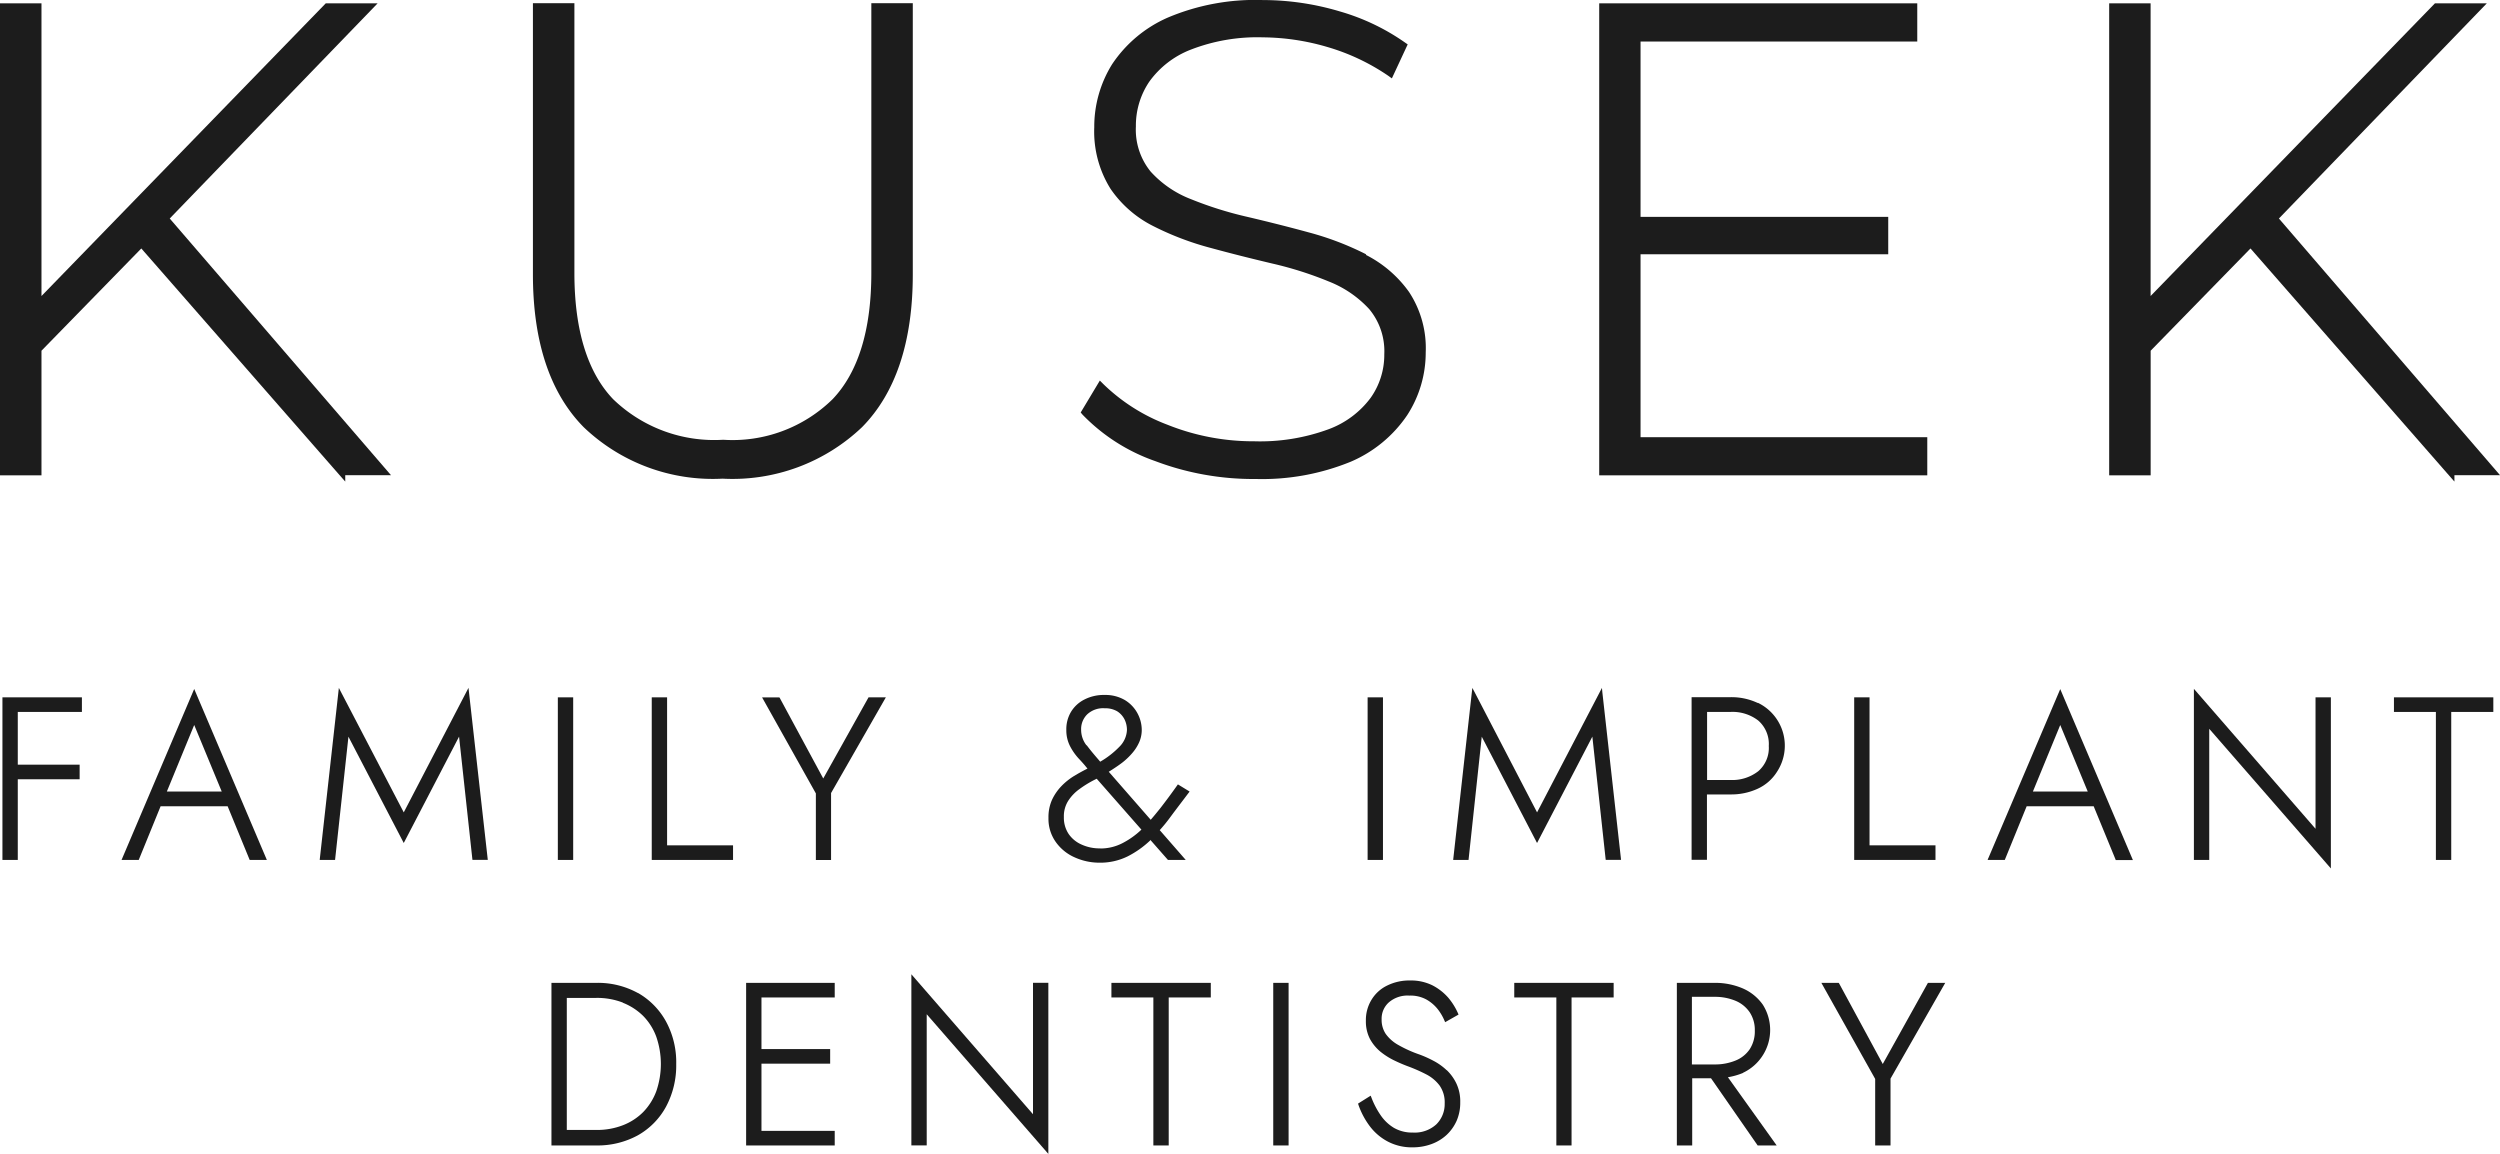 <svg xmlns="http://www.w3.org/2000/svg" width="139.763" height="64.513" viewBox="0 0 139.763 64.513">
  <g id="kusek_family_implant_dent_wordmark" transform="translate(-35.03 -85.06)">
    <path id="Path_79" data-name="Path 79" d="M56.141,85.28h-2.9L37.349,101.642V85.28H35.03v26.386h2.319V104.7l5.581-5.717L53.957,111.59l.374.425v-.357h2.557L44.519,97.309Z" transform="translate(0 -0.033)" fill="#1c1c1c"/>
    <path id="Path_80" data-name="Path 80" d="M89.019,100.358c0,3.177-.731,5.547-2.166,7.051a7.982,7.982,0,0,1-6.117,2.268,8.13,8.13,0,0,1-6.151-2.268c-1.436-1.5-2.166-3.874-2.166-7.051V85.27H70.1v15.164c0,3.755.951,6.626,2.837,8.538a10.444,10.444,0,0,0,7.756,2.88h.017a10.5,10.5,0,0,0,7.79-2.88c1.886-1.911,2.837-4.783,2.837-8.538V85.27H89.019v15.088Z" transform="translate(-5.277 -0.032)" fill="#1c1c1c"/>
    <path id="Path_81" data-name="Path 81" d="M122.113,99.281a16.437,16.437,0,0,0-3.194-1.223c-1.1-.3-2.226-.586-3.458-.875a20.652,20.652,0,0,1-3.16-.994,5.876,5.876,0,0,1-2.243-1.538,3.712,3.712,0,0,1-.824-2.523,4.383,4.383,0,0,1,.748-2.5,5.143,5.143,0,0,1,2.319-1.792,10.277,10.277,0,0,1,4.035-.688,13.047,13.047,0,0,1,3.56.527,11.964,11.964,0,0,1,3.449,1.623l.2.144.884-1.9-.144-.1a12.219,12.219,0,0,0-3.644-1.742,15.072,15.072,0,0,0-4.307-.637,12.556,12.556,0,0,0-5.327.985,7.212,7.212,0,0,0-3.1,2.6,6.612,6.612,0,0,0-1,3.526,6.041,6.041,0,0,0,.909,3.441,6.328,6.328,0,0,0,2.4,2.09,16.268,16.268,0,0,0,3.228,1.223c1.1.3,2.234.586,3.458.875a20.076,20.076,0,0,1,3.118.994,6.1,6.1,0,0,1,2.26,1.546,3.677,3.677,0,0,1,.841,2.523,4.152,4.152,0,0,1-.765,2.438A5.155,5.155,0,0,1,120,109.059a11.079,11.079,0,0,1-4.163.671,12.891,12.891,0,0,1-4.842-.926,10.4,10.4,0,0,1-3.576-2.268l-.2-.2-1.07,1.784.1.119a10.423,10.423,0,0,0,4.069,2.6,15.516,15.516,0,0,0,5.547,1h.1a13.1,13.1,0,0,0,5.284-.968,7.237,7.237,0,0,0,3.152-2.6,6.433,6.433,0,0,0,1.036-3.509,5.7,5.7,0,0,0-.934-3.381,6.654,6.654,0,0,0-2.413-2.073Z" transform="translate(-10.702 0)" fill="#1c1c1c"/>
    <path id="Path_82" data-name="Path 82" d="M142.581,99.306h13.847v-2.09H142.581v-9.8h15.47V85.28H140.27v26.386h18.341v-2.132h-16.03Z" transform="translate(-15.836 -0.033)" fill="#1c1c1c"/>
    <path id="Path_83" data-name="Path 83" d="M183.319,97.309,194.941,85.28h-2.9l-15.895,16.362V85.28H173.83v26.386h2.319V104.7l5.581-5.717,11.027,12.607.374.425v-.357h2.549Z" transform="translate(-20.886 -0.033)" fill="#1c1c1c"/>
    <path id="Path_84" data-name="Path 84" d="M35.19,140.04h.858v-4.511h3.458v-.816H36.048v-2.948h3.585v-.816H35.19Z" transform="translate(-0.024 -6.905)" fill="#1c1c1c"/>
    <path id="Path_85" data-name="Path 85" d="M43.03,139.957h.96l1.223-3H48.96l1.232,3h.96L47.091,130.4l-4.061,9.557Zm5.6-3.823H45.562l1.529-3.721Z" transform="translate(-1.204 -6.823)" fill="#1c1c1c"/>
    <path id="Path_86" data-name="Path 86" d="M60.768,137.288,57.14,130.33l-1.062,9.532-.008.085h.858l.748-6.89L60.768,139l3.092-5.947.748,6.89h.858l-1.079-9.617Z" transform="translate(-3.166 -6.812)" fill="#1c1c1c"/>
    <rect id="Rectangle_32" data-name="Rectangle 32" width="0.858" height="9.09" transform="translate(66.216 124.045)" fill="#1c1c1c"/>
    <path id="Path_87" data-name="Path 87" d="M78.778,130.95H77.92v9.09h4.545v-.816H78.778Z" transform="translate(-6.454 -6.905)" fill="#1c1c1c"/>
    <path id="Path_88" data-name="Path 88" d="M88.6,135.486l-2.43-4.5-.025-.034H85.18l3.007,5.369v3.721h.85V136.3L92.1,130.95h-.968Z" transform="translate(-7.546 -6.905)" fill="#1c1c1c"/>
    <path id="Path_89" data-name="Path 89" d="M109.723,138.894l.985,1.121h.994l-1.453-1.665a8.761,8.761,0,0,0,.6-.739c.34-.459.68-.9,1.019-1.351l.051-.068-.654-.4-.042.059q-.459.65-.943,1.274c-.178.221-.357.442-.535.646l-2.345-2.684c.272-.17.527-.34.739-.5a3.82,3.82,0,0,0,.595-.569,2.427,2.427,0,0,0,.374-.6,1.725,1.725,0,0,0,.136-.646,1.976,1.976,0,0,0-.238-.951,1.935,1.935,0,0,0-.7-.739,2.145,2.145,0,0,0-1.13-.289,2.372,2.372,0,0,0-1.138.255,1.836,1.836,0,0,0-.748.688,1.889,1.889,0,0,0-.263,1.011,1.941,1.941,0,0,0,.2.892,3.179,3.179,0,0,0,.484.7c.2.212.348.382.476.544l.025.034h-.017q-.357.178-.739.408a3.6,3.6,0,0,0-.7.561,2.848,2.848,0,0,0-.527.765,2.373,2.373,0,0,0-.2,1.019,2.226,2.226,0,0,0,.408,1.342,2.55,2.55,0,0,0,1.053.858,3.362,3.362,0,0,0,1.393.3,3.458,3.458,0,0,0,1.58-.357,5.3,5.3,0,0,0,1.257-.892v-.017Zm-3.568-5.284a1.415,1.415,0,0,1-.3-.875,1.152,1.152,0,0,1,.34-.858,1.3,1.3,0,0,1,.977-.34,1.321,1.321,0,0,1,.7.17,1.153,1.153,0,0,1,.408.45,1.335,1.335,0,0,1,.136.6,1.406,1.406,0,0,1-.416.926,4.858,4.858,0,0,1-1.079.841l-.1-.119c-.229-.263-.45-.527-.654-.8h-.008Zm.765,5.76a2.406,2.406,0,0,1-1.036-.212,1.7,1.7,0,0,1-.731-.6,1.639,1.639,0,0,1-.263-.943,1.612,1.612,0,0,1,.246-.909,2.418,2.418,0,0,1,.629-.654,6.085,6.085,0,0,1,.807-.5l.153-.076,2.5,2.846a4.551,4.551,0,0,1-1.045.748,2.67,2.67,0,0,1-1.257.306Z" transform="translate(-10.384 -6.881)" fill="#1c1c1c"/>
    <rect id="Rectangle_33" data-name="Rectangle 33" width="0.858" height="9.09" transform="translate(111.487 124.045)" fill="#1c1c1c"/>
    <path id="Path_90" data-name="Path 90" d="M138.977,130.33l-3.627,6.958-3.5-6.737-.119-.221-1.062,9.532-.008.085h.858l.739-6.89L135.349,139l3.092-5.947.739,6.822.008.068h.858L139,130.576Z" transform="translate(-14.39 -6.812)" fill="#1c1c1c"/>
    <path id="Path_91" data-name="Path 91" d="M150.062,131.271a3.438,3.438,0,0,0-1.538-.331H146.35v9.09h.858v-3.653h1.317a3.517,3.517,0,0,0,1.529-.323,2.5,2.5,0,0,0,1.07-.943,2.657,2.657,0,0,0-1.07-3.857v.017Zm.017.977a1.738,1.738,0,0,1,.586,1.419,1.72,1.72,0,0,1-.586,1.41,2.359,2.359,0,0,1-1.546.493h-1.317v-3.806h1.317a2.355,2.355,0,0,1,1.546.484Z" transform="translate(-16.751 -6.904)" fill="#1c1c1c"/>
    <path id="Path_92" data-name="Path 92" d="M161.595,139.224h-3.687V130.95h-.858v9.09h4.545Z" transform="translate(-18.361 -6.905)" fill="#1c1c1c"/>
    <path id="Path_93" data-name="Path 93" d="M165.872,139.848l-.042.11h.96l1.223-3h3.746l1.215,2.956.017.051h.96l-4.061-9.557-4.018,9.447h0Zm5.556-3.712h-3.067l1.529-3.721Z" transform="translate(-19.682 -6.824)" fill="#1c1c1c"/>
    <path id="Path_94" data-name="Path 94" d="M186.206,138.214l-6.8-7.824v9.566h.858v-7.331l6.8,7.807v-9.566h-.858Z" transform="translate(-21.726 -6.821)" fill="#1c1c1c"/>
    <path id="Path_95" data-name="Path 95" d="M192.57,130.95v.816h2.345v8.274h.858v-8.274h2.353v-.816Z" transform="translate(-23.706 -6.905)" fill="#1c1c1c"/>
    <path id="Path_96" data-name="Path 96" d="M76.154,150.309a4.633,4.633,0,0,0-2.328-.569H71.32v9.09h2.506a4.7,4.7,0,0,0,2.328-.569,4.059,4.059,0,0,0,1.572-1.6,4.876,4.876,0,0,0,.569-2.379,4.762,4.762,0,0,0-.569-2.379,4.116,4.116,0,0,0-1.572-1.6h0Zm-.841.544a3.382,3.382,0,0,1,1.138.739,3.27,3.27,0,0,1,.731,1.164,4.664,4.664,0,0,1,0,3.041,3.346,3.346,0,0,1-.731,1.164,3.258,3.258,0,0,1-1.138.739,3.991,3.991,0,0,1-1.487.263H72.178v-7.382h1.648a3.991,3.991,0,0,1,1.487.263h0Z" transform="translate(-5.461 -9.733)" fill="#1c1c1c"/>
    <path id="Path_97" data-name="Path 97" d="M84.13,158.83h4.953v-.816H84.988v-3.755h3.84v-.816h-3.84v-2.888h4.095v-.816H84.13Z" transform="translate(-7.388 -9.733)" fill="#1c1c1c"/>
    <path id="Path_98" data-name="Path 98" d="M101.806,157l-6.8-7.824v9.566h.858v-7.331l6.8,7.807v-9.566h-.858Z" transform="translate(-9.026 -9.649)" fill="#1c1c1c"/>
    <path id="Path_99" data-name="Path 99" d="M108.17,150.556h2.345v8.274h.858v-8.274h2.353v-.816H108.17Z" transform="translate(-11.006 -9.733)" fill="#1c1c1c"/>
    <rect id="Rectangle_34" data-name="Rectangle 34" width="0.858" height="9.09" transform="translate(106.211 140.007)" fill="#1c1c1c"/>
    <path id="Path_100" data-name="Path 100" d="M129.353,154.6a3.249,3.249,0,0,0-.739-.527,6.193,6.193,0,0,0-.773-.348,6.909,6.909,0,0,1-1.189-.535,2.137,2.137,0,0,1-.705-.62,1.417,1.417,0,0,1-.229-.816,1.221,1.221,0,0,1,.4-.943,1.6,1.6,0,0,1,1.147-.382,1.866,1.866,0,0,1,.943.212,2.182,2.182,0,0,1,.637.535,2.822,2.822,0,0,1,.391.663l.034.076.748-.425-.025-.059a3.629,3.629,0,0,0-.535-.867,3,3,0,0,0-.883-.7,2.7,2.7,0,0,0-1.266-.28,2.786,2.786,0,0,0-1.274.28,2.071,2.071,0,0,0-.883.8,2.163,2.163,0,0,0-.314,1.172,2.125,2.125,0,0,0,.229,1.019,2.466,2.466,0,0,0,.6.722,3.976,3.976,0,0,0,.79.493,8.731,8.731,0,0,0,.807.34,9.069,9.069,0,0,1,.968.433,2.171,2.171,0,0,1,.731.62,1.632,1.632,0,0,1,.28,1,1.588,1.588,0,0,1-.467,1.164,1.792,1.792,0,0,1-1.308.459,2.031,2.031,0,0,1-1.062-.263,2.393,2.393,0,0,1-.748-.714,4.65,4.65,0,0,1-.518-1l-.034-.085-.705.442.017.059a4.358,4.358,0,0,0,.62,1.181,3.032,3.032,0,0,0,1.011.875,2.873,2.873,0,0,0,1.4.331,3,3,0,0,0,1.045-.178,2.519,2.519,0,0,0,.85-.51,2.447,2.447,0,0,0,.569-.8,2.523,2.523,0,0,0,.2-1.028,2.341,2.341,0,0,0-.212-1.045,2.566,2.566,0,0,0-.544-.756h0Z" transform="translate(-13.448 -9.71)" fill="#1c1c1c"/>
    <path id="Path_101" data-name="Path 101" d="M134.68,150.556h2.353v8.274h.85v-8.274h2.353v-.816H134.68Z" transform="translate(-14.995 -9.733)" fill="#1c1c1c"/>
    <path id="Path_102" data-name="Path 102" d="M149.075,154.769a2.645,2.645,0,0,0,1.113-3.806,2.677,2.677,0,0,0-1.113-.909,3.914,3.914,0,0,0-1.58-.314H145.38v9.09h.858v-3.755h1.053l2.583,3.721.025.034h1.062l-2.727-3.814a3.869,3.869,0,0,0,.858-.246h-.017Zm.374-3.39a1.789,1.789,0,0,1,.289,1.028,1.834,1.834,0,0,1-.28,1.036,1.738,1.738,0,0,1-.79.637,3.018,3.018,0,0,1-1.181.221h-1.266v-3.78h1.266a2.974,2.974,0,0,1,1.172.221A1.784,1.784,0,0,1,149.449,151.38Z" transform="translate(-16.605 -9.733)" fill="#1c1c1c"/>
    <path id="Path_103" data-name="Path 103" d="M158.322,154.276l-2.438-4.5-.025-.034h-.968l3.007,5.369v3.721h.858v-3.738l3.058-5.352h-.968Z" transform="translate(-18.036 -9.733)" fill="#1c1c1c"/>
  </g>
</svg>
